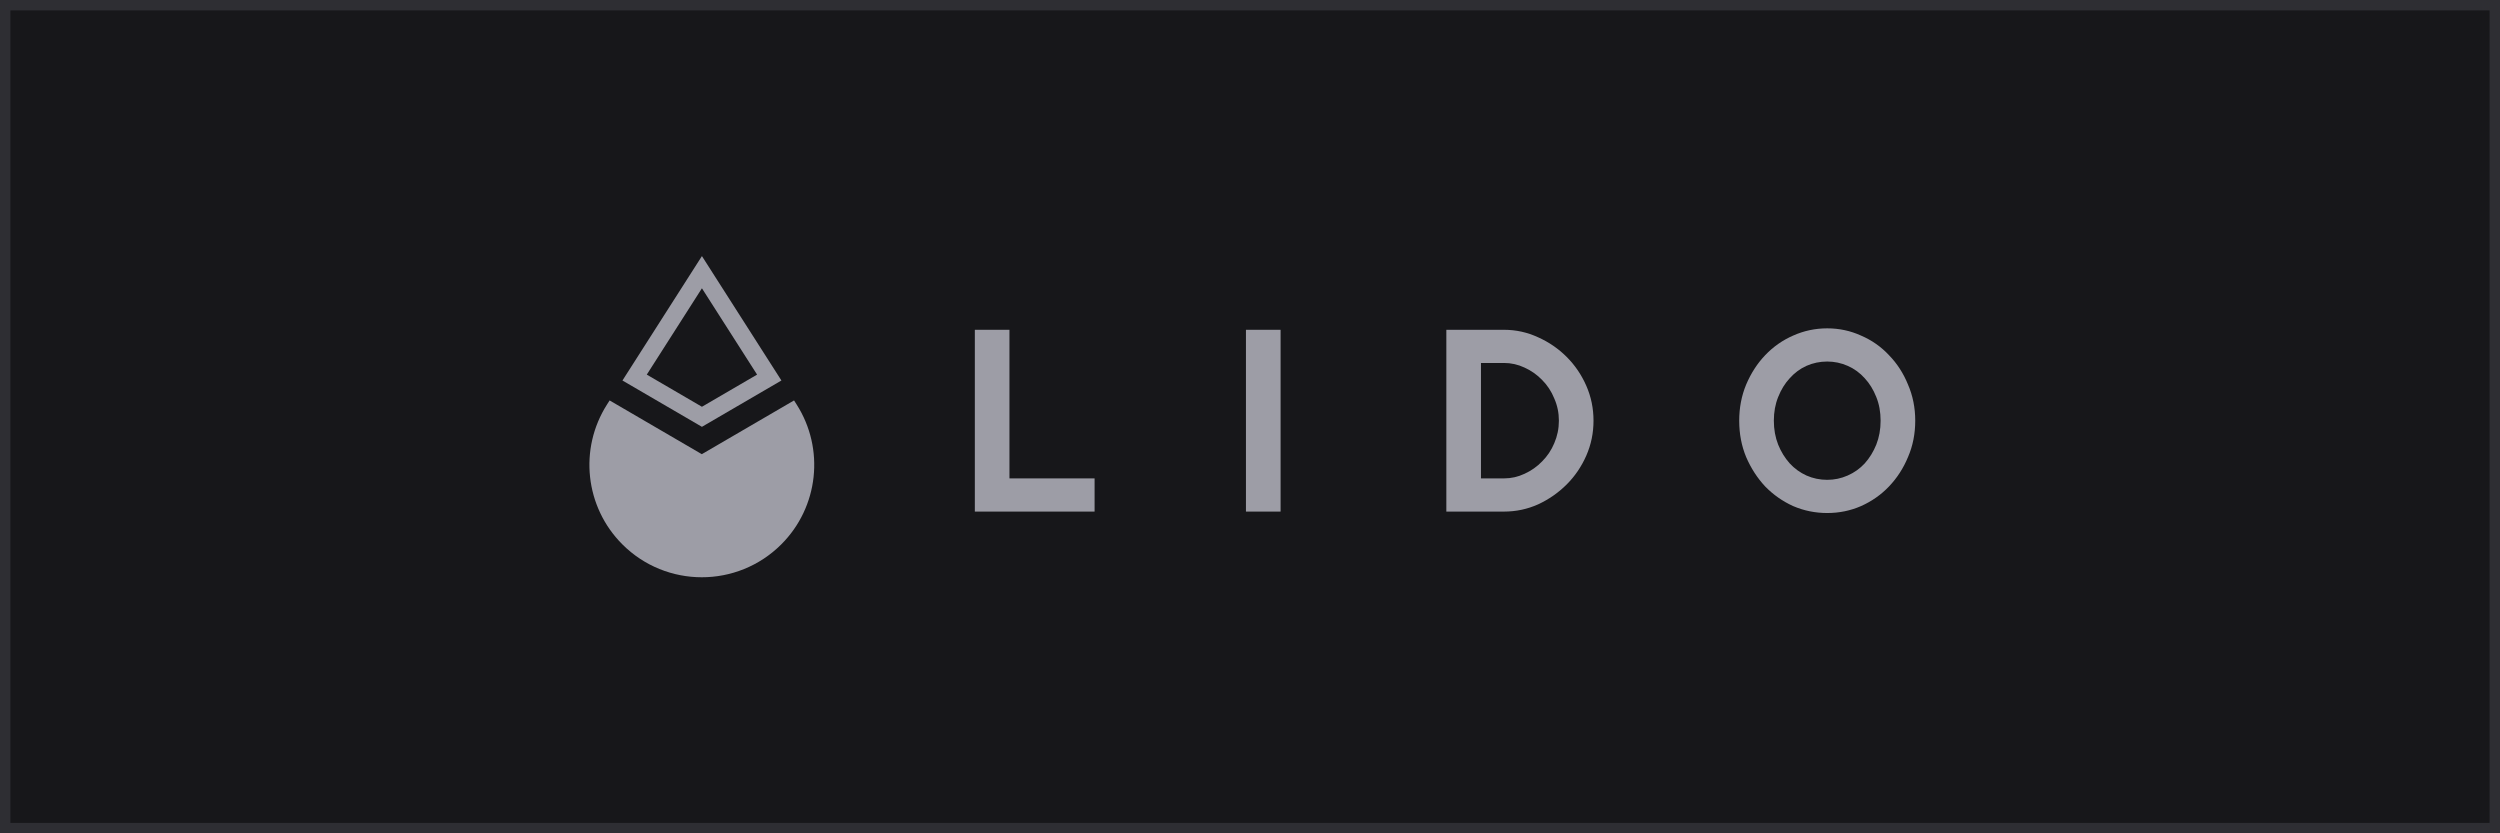 <svg width="240" height="80" viewBox="0 0 240 80" fill="none" xmlns="http://www.w3.org/2000/svg">
<rect x="0.5" y="0.5" width="239" height="79" fill="#17171A"/>
<path d="M93.584 31.66H96.908V45.926H105.08V49.112H93.584V31.66Z" fill="#9D9DA6"/>
<path d="M119.611 31.66H122.936V49.112H119.611V31.66Z" fill="#9D9DA6"/>
<path d="M138.849 31.66H144.39C145.535 31.66 146.624 31.9 147.658 32.38C148.693 32.842 149.607 33.469 150.401 34.264C151.195 35.058 151.823 35.981 152.285 37.034C152.746 38.087 152.977 39.204 152.977 40.386C152.977 41.568 152.746 42.685 152.285 43.738C151.823 44.79 151.195 45.714 150.401 46.508C149.607 47.302 148.693 47.939 147.658 48.419C146.624 48.881 145.535 49.112 144.39 49.112H138.849V31.66ZM144.39 45.926C145.073 45.926 145.728 45.779 146.356 45.483C147.003 45.187 147.566 44.79 148.046 44.292C148.545 43.793 148.933 43.211 149.21 42.547C149.505 41.863 149.653 41.143 149.653 40.386C149.653 39.629 149.505 38.918 149.21 38.253C148.933 37.569 148.545 36.978 148.046 36.48C147.566 35.981 147.003 35.584 146.356 35.289C145.728 34.993 145.073 34.845 144.39 34.845H142.173V45.926H144.39Z" fill="#9D9DA6"/>
<path d="M175.414 49.25C174.268 49.25 173.179 49.029 172.145 48.586C171.129 48.124 170.233 47.496 169.458 46.702C168.7 45.889 168.091 44.947 167.629 43.876C167.186 42.805 166.964 41.641 166.964 40.386C166.964 39.148 167.186 37.994 167.629 36.923C168.091 35.833 168.7 34.891 169.458 34.097C170.233 33.285 171.129 32.657 172.145 32.214C173.179 31.752 174.268 31.521 175.414 31.521C176.559 31.521 177.639 31.752 178.655 32.214C179.689 32.657 180.585 33.285 181.342 34.097C182.118 34.891 182.727 35.833 183.17 36.923C183.632 37.994 183.863 39.148 183.863 40.386C183.863 41.641 183.632 42.805 183.17 43.876C182.727 44.947 182.118 45.889 181.342 46.702C180.585 47.496 179.689 48.124 178.655 48.586C177.639 49.029 176.559 49.25 175.414 49.25ZM175.414 46.064C176.097 46.064 176.752 45.926 177.38 45.649C178.008 45.372 178.553 44.984 179.015 44.485C179.477 43.968 179.846 43.368 180.123 42.685C180.4 41.983 180.538 41.217 180.538 40.386C180.538 39.555 180.4 38.797 180.123 38.114C179.846 37.412 179.477 36.812 179.015 36.313C178.553 35.796 178.008 35.399 177.38 35.122C176.752 34.845 176.097 34.707 175.414 34.707C174.712 34.707 174.047 34.845 173.419 35.122C172.81 35.399 172.274 35.796 171.812 36.313C171.35 36.812 170.981 37.412 170.704 38.114C170.427 38.797 170.289 39.555 170.289 40.386C170.289 41.217 170.427 41.983 170.704 42.685C170.981 43.368 171.35 43.968 171.812 44.485C172.274 44.984 172.81 45.372 173.419 45.649C174.047 45.926 174.712 46.064 175.414 46.064Z" fill="#9D9DA6"/>
<path fill-rule="evenodd" clip-rule="evenodd" d="M67.385 24.584L75.016 36.528L67.385 40.975L59.755 36.528L67.385 24.584ZM62.091 35.963L67.385 27.675L72.68 35.963L67.385 39.049L62.091 35.963Z" fill="#9D9DA6"/>
<path d="M67.374 43.601L58.522 38.441L58.281 38.82C55.554 43.087 56.163 48.676 59.745 52.257C63.959 56.471 70.792 56.471 75.006 52.257C78.588 48.676 79.196 43.087 76.47 38.82L76.228 38.441L67.374 43.601L67.374 43.601Z" fill="#9D9DA6"/>
<rect x="0.5" y="0.5" width="239" height="79" stroke="#2E2E33"/>
</svg>
